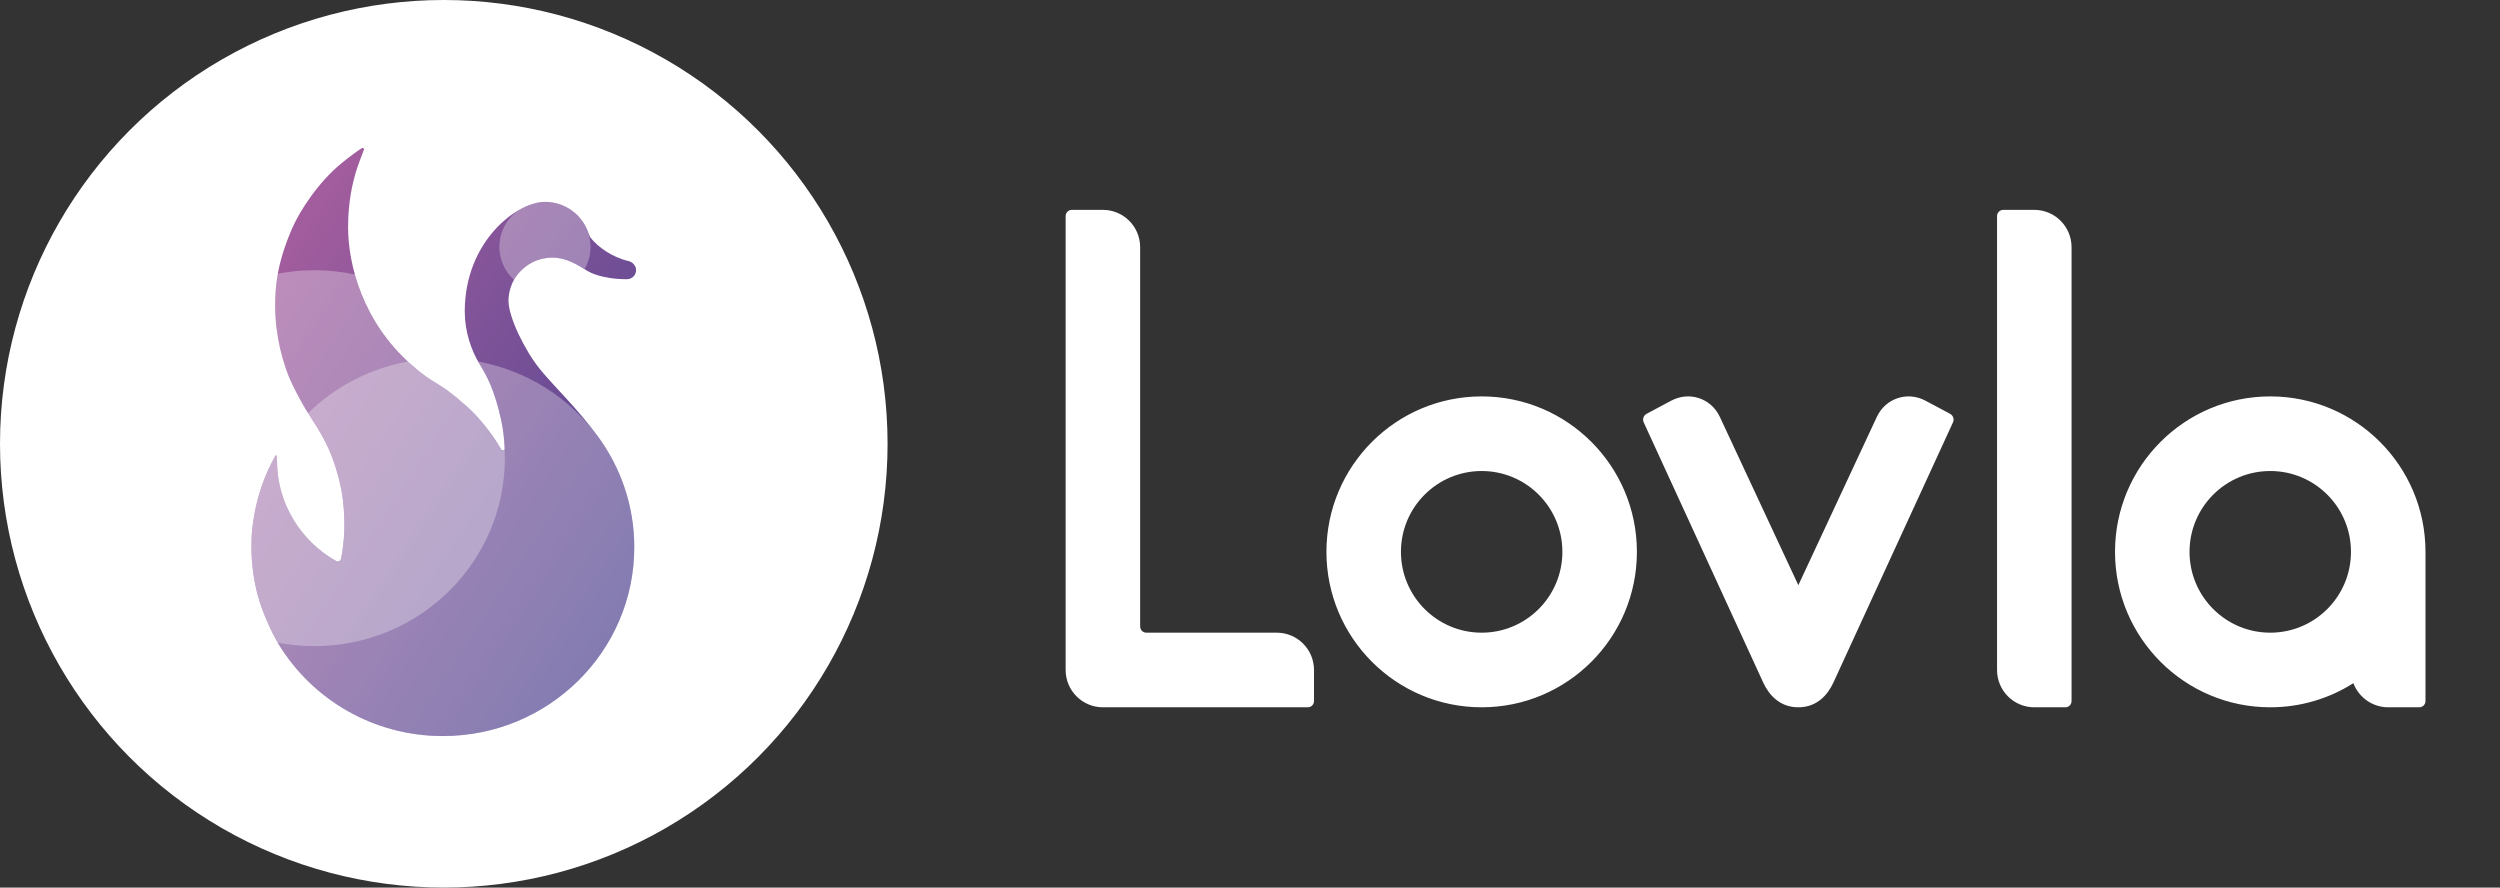 <svg width="169" height="60" viewBox="0 0 169 60" fill="none" xmlns="http://www.w3.org/2000/svg">
<rect x="0" y="0" width="169" height="60" fill="#333333" stroke="none"/>
<path fill-rule="evenodd" clip-rule="evenodd" d="M88.827 45.291V47.393C88.827 47.625 88.639 47.813 88.407 47.813H74.556C73.165 47.813 72.037 46.684 72.037 45.291V14.607C72.037 14.375 72.225 14.187 72.457 14.187H74.556C75.947 14.187 77.074 15.316 77.074 16.709V42.349C77.074 42.581 77.262 42.769 77.494 42.769H86.309C87.7 42.769 88.827 43.898 88.827 45.291ZM135 14.607V45.291C135 46.684 136.128 47.813 137.519 47.813H139.617C139.849 47.813 140.037 47.625 140.037 47.393V16.709C140.037 15.316 138.91 14.187 137.519 14.187H135.42C135.188 14.187 135 14.375 135 14.607ZM159.088 46.182C157.463 47.215 155.536 47.813 153.469 47.813C147.674 47.813 142.975 43.108 142.975 37.305C142.975 31.501 147.674 26.797 153.469 26.797C159.265 26.797 163.963 31.501 163.963 37.305V47.393C163.963 47.625 163.775 47.813 163.543 47.813H161.445C160.367 47.813 159.447 47.135 159.088 46.182ZM158.926 37.305C158.926 40.323 156.483 42.769 153.469 42.769C150.456 42.769 148.012 40.323 148.012 37.305C148.012 34.287 150.456 31.841 153.469 31.841C156.483 31.841 158.926 34.287 158.926 37.305ZM111.115 28.553L119.19 46.132C119.576 46.973 120.307 47.813 121.568 47.813C122.829 47.813 123.556 46.973 123.942 46.132L132.021 28.553C132.119 28.343 132.033 28.084 131.828 27.975L130.161 27.086C128.933 26.432 127.461 26.924 126.872 28.186L121.568 39.559L116.264 28.186C115.675 26.924 114.203 26.432 112.975 27.086L111.308 27.975C111.103 28.084 111.017 28.343 111.115 28.553ZM100.161 47.813C105.956 47.813 110.654 43.108 110.654 37.305C110.654 31.501 105.956 26.797 100.161 26.797C94.365 26.797 89.667 31.501 89.667 37.305C89.667 43.108 94.365 47.813 100.161 47.813ZM100.161 42.769C103.174 42.769 105.617 40.323 105.617 37.305C105.617 34.287 103.174 31.841 100.161 31.841C97.147 31.841 94.704 34.287 94.704 37.305C94.704 40.323 97.147 42.769 100.161 42.769Z" fill="white"/>
<circle cx="30" cy="30" r="30" fill="white"/>
<path d="M36.5 24.954C35.465 23.678 34.374 21.428 34.374 20.334C34.374 19.831 34.535 19.059 35.065 18.462C35.594 17.864 36.346 17.416 37.332 17.416C38.318 17.416 38.996 17.892 39.735 18.328L39.735 18.328C39.826 18.382 40.662 18.875 42.384 18.875C42.692 18.875 43 18.632 43 18.267C43 17.903 42.692 17.696 42.507 17.653C41.363 17.388 40.412 16.687 39.924 16.074C39.797 15.914 39.725 15.349 39.196 14.729C39.196 14.729 38.379 13.647 36.839 13.647C34.929 13.647 31.417 16.322 31.417 21.058C31.417 22.395 31.848 23.672 32.403 24.583C32.957 25.495 33.433 26.379 33.882 28.413C34.017 29.03 34.09 29.704 34.116 30.313C34.122 30.442 33.941 30.486 33.877 30.373C33.235 29.245 32.279 28.122 31.633 27.541C29.408 25.546 29.537 26.202 27.727 24.583C24.517 21.713 23.531 17.903 23.531 15.349C23.531 13.647 23.839 12.371 24.036 11.702C24.186 11.195 24.448 10.512 24.595 10.142C24.635 10.043 24.543 9.962 24.451 10.019C24.225 10.162 23.823 10.44 23.161 10.973C21.498 12.31 20.247 14.296 19.76 15.41C18.725 17.781 18.602 19.361 18.602 20.699C18.602 22.644 19.123 24.673 19.763 25.988C20.798 28.115 21.251 28.419 22.003 29.89C22.569 30.997 23.038 32.553 23.186 33.83C23.357 35.307 23.296 36.493 23.061 37.759C23.032 37.918 22.855 38.002 22.713 37.922C20.376 36.605 18.725 34.076 18.725 31.155V30.86C18.725 30.786 18.645 30.756 18.609 30.82C17.889 32.106 17.386 33.526 17.151 35.034C17 35.897 17 36.518 17 36.991C17 38.133 17.152 39.239 17.437 40.292C17.742 41.37 18.291 42.638 18.855 43.581C21.121 47.282 25.237 49.757 29.938 49.757C37.084 49.757 42.877 44.041 42.877 36.991C42.877 34.194 41.965 31.608 40.42 29.504C38.997 27.568 37.437 26.109 36.5 24.954Z" fill="url(#paint0_linear)"/>
<path d="M40.403 29.482C38.495 26.898 35.628 25.048 32.319 24.44C32.346 24.489 32.374 24.537 32.403 24.584C32.957 25.495 33.433 26.379 33.882 28.413C34.017 29.031 34.09 29.704 34.116 30.313C34.122 30.443 33.941 30.487 33.877 30.374C33.235 29.246 32.279 28.122 31.633 27.542C30.46 26.49 29.941 26.175 29.448 25.875C29.005 25.606 28.583 25.349 27.727 24.584C27.673 24.535 27.62 24.487 27.567 24.439C24.963 24.915 22.632 26.16 20.826 27.928C20.928 28.092 21.026 28.243 21.122 28.392C21.407 28.835 21.677 29.253 22.003 29.89C22.569 30.997 23.038 32.553 23.186 33.83C23.357 35.307 23.296 36.493 23.061 37.759C23.032 37.918 22.855 38.002 22.713 37.922C20.376 36.605 18.725 34.076 18.725 31.155V30.86C18.725 30.786 18.645 30.756 18.609 30.821C18.114 31.704 17.721 32.652 17.448 33.648C17.374 33.919 17.308 34.194 17.252 34.473C17.214 34.659 17.18 34.846 17.151 35.034L17.151 35.034C17.052 35.672 17 36.325 17 36.991C17 38.133 17.152 39.24 17.437 40.293C17.742 41.371 18.29 42.638 18.854 43.58C21.12 47.282 25.236 49.757 29.938 49.757C34.461 49.757 38.441 47.467 40.755 43.999C42.096 41.987 42.877 39.579 42.877 36.991C42.877 34.194 41.965 31.608 40.42 29.504C40.414 29.497 40.409 29.49 40.403 29.482Z" fill="white" fill-opacity="0.3" style="mix-blend-mode:soft-light"/>
<path d="M18.782 18.501C18.631 19.334 18.602 20.046 18.602 20.699C18.602 22.644 19.123 24.673 19.763 25.988C20.349 27.194 20.749 27.814 21.122 28.392C21.407 28.835 21.677 29.253 22.003 29.89C22.569 30.997 23.038 32.553 23.186 33.83C23.357 35.307 23.296 36.493 23.061 37.759C23.032 37.918 22.855 38.002 22.713 37.922C20.376 36.605 18.725 34.076 18.725 31.155V30.86C18.725 30.786 18.645 30.756 18.609 30.82C17.889 32.106 17.386 33.526 17.151 35.034C17 35.897 17 36.518 17 36.991C17 38.133 17.152 39.239 17.437 40.292C17.728 41.319 18.238 42.517 18.774 43.443C19.576 43.597 20.404 43.678 21.251 43.678C28.363 43.678 34.128 37.989 34.128 30.973C34.128 30.763 34.123 30.555 34.113 30.349C34.087 30.45 33.934 30.476 33.877 30.374C33.235 29.245 32.279 28.122 31.633 27.541C30.46 26.49 29.941 26.175 29.448 25.875C29.005 25.606 28.583 25.349 27.727 24.584C25.693 22.765 24.552 20.569 23.989 18.555C23.107 18.367 22.191 18.267 21.251 18.267C20.407 18.267 19.581 18.348 18.782 18.501Z" fill="white" fill-opacity="0.3" style="mix-blend-mode:soft-light"/>
<path d="M35.022 14.232C34.256 14.785 33.758 15.678 33.758 16.687C33.758 17.567 34.138 18.36 34.744 18.916C34.832 18.758 34.937 18.605 35.065 18.462C35.594 17.864 36.346 17.416 37.332 17.416C38.215 17.416 38.852 17.799 39.506 18.192C39.509 18.193 39.511 18.195 39.513 18.196C39.772 17.751 39.919 17.236 39.919 16.687C39.919 15.942 39.648 15.26 39.197 14.731C39.197 14.73 39.196 14.73 39.196 14.729C38.641 14.079 37.814 13.662 36.889 13.648C36.873 13.647 36.856 13.647 36.839 13.647C36.318 13.647 35.678 13.846 35.022 14.232Z" fill="white" fill-opacity="0.3" style="mix-blend-mode:soft-light"/>
<defs>
<linearGradient id="paint0_linear" x1="17" y1="10" x2="53.422" y2="33.819" gradientUnits="userSpaceOnUse">
<stop stop-color="#B061A0"/>
<stop offset="1" stop-color="#43418E"/>
</linearGradient>
</defs>
</svg>
